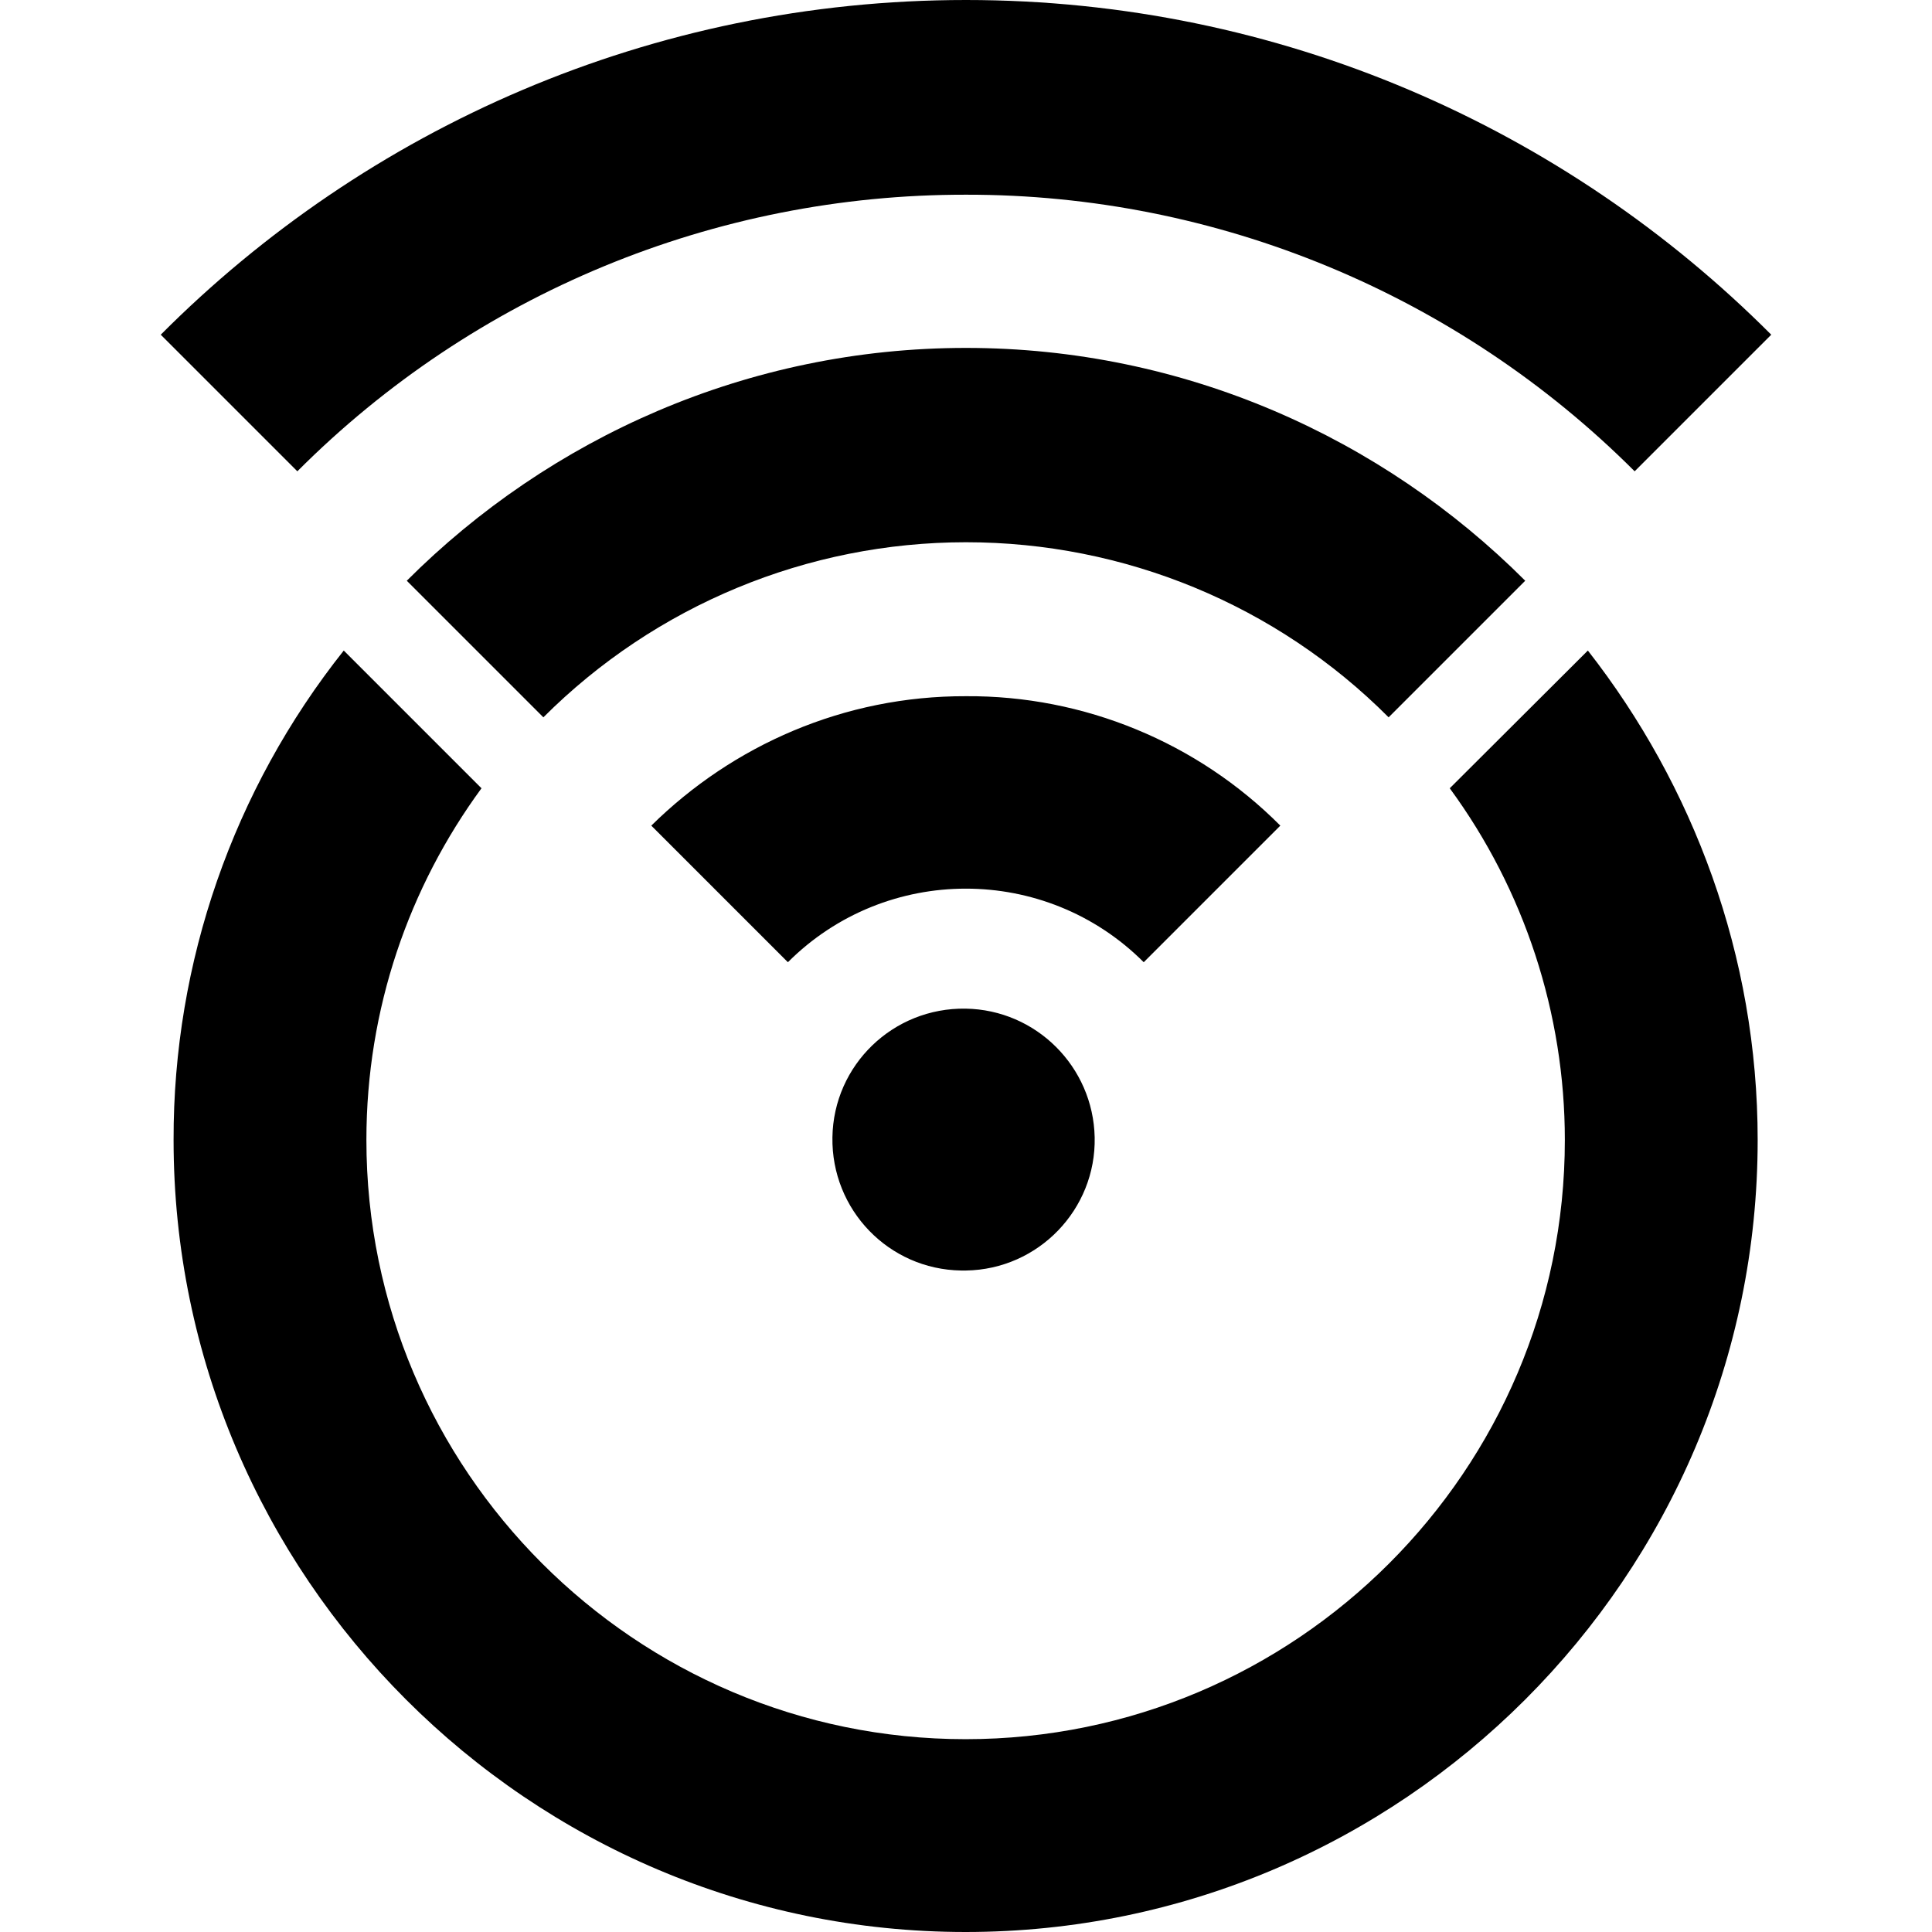 <?xml version="1.0" encoding="utf-8"?>
<!-- Generator: Adobe Illustrator 28.2.0, SVG Export Plug-In . SVG Version: 6.00 Build 0)  -->
<svg version="1.1" id="Layer_1" xmlns="http://www.w3.org/2000/svg" xmlns:xlink="http://www.w3.org/1999/xlink" x="0px" y="0px"
	 viewBox="0 0 512 512" style="enable-background:new 0 0 512 512;" xml:space="preserve">
<path d="M255.9,267.3c-19.2-0.3-35,14.9-35.3,34.1s14.9,35,34.1,35.3c0.4,0,0.9,0,1.3,0c19.2-0.3,34.5-16.2,34.1-35.3
	C289.7,282.7,274.6,267.6,255.9,267.3 M42.6,88.7l36.2,36.2c47-47.1,110.7-73.4,177.2-73.3c66.5-0.1,130.3,26.4,177.2,73.3
	l36.2-36.2C414.8,34,339.3,0,256,0C172.6,0,97.1,34,42.6,88.7 M107.8,153.9l36.2,36.2c29.7-29.7,70-46.4,112-46.4
	s82.3,16.6,112,46.4l36.2-36.2C366.3,116,313.8,92.2,256,92.2S145.7,116,107.8,153.9 M172.6,218.8l36.2,36.2c26-26,68.3-26,94.3,0
	l36.2-36.2c-22-22.1-52.1-34.5-83.3-34.3C223.7,184.4,194.2,197.5,172.6,218.8 M384.2,208.9c19.8,27,30.5,59.7,30.5,93.2
	c0,87.6-71.3,158.8-158.8,158.8c-87.6,0-158.8-71.3-158.8-158.8c0-34.8,11.3-67,30.5-93.2l-36.5-36.5C61.8,209.3,45.9,255,46,302.1
	C46,417.7,140.3,512,255.9,512s209.9-94.3,209.9-209.9c0-48.9-17.1-94-45-129.7L384.2,208.9z"/>
</svg>
